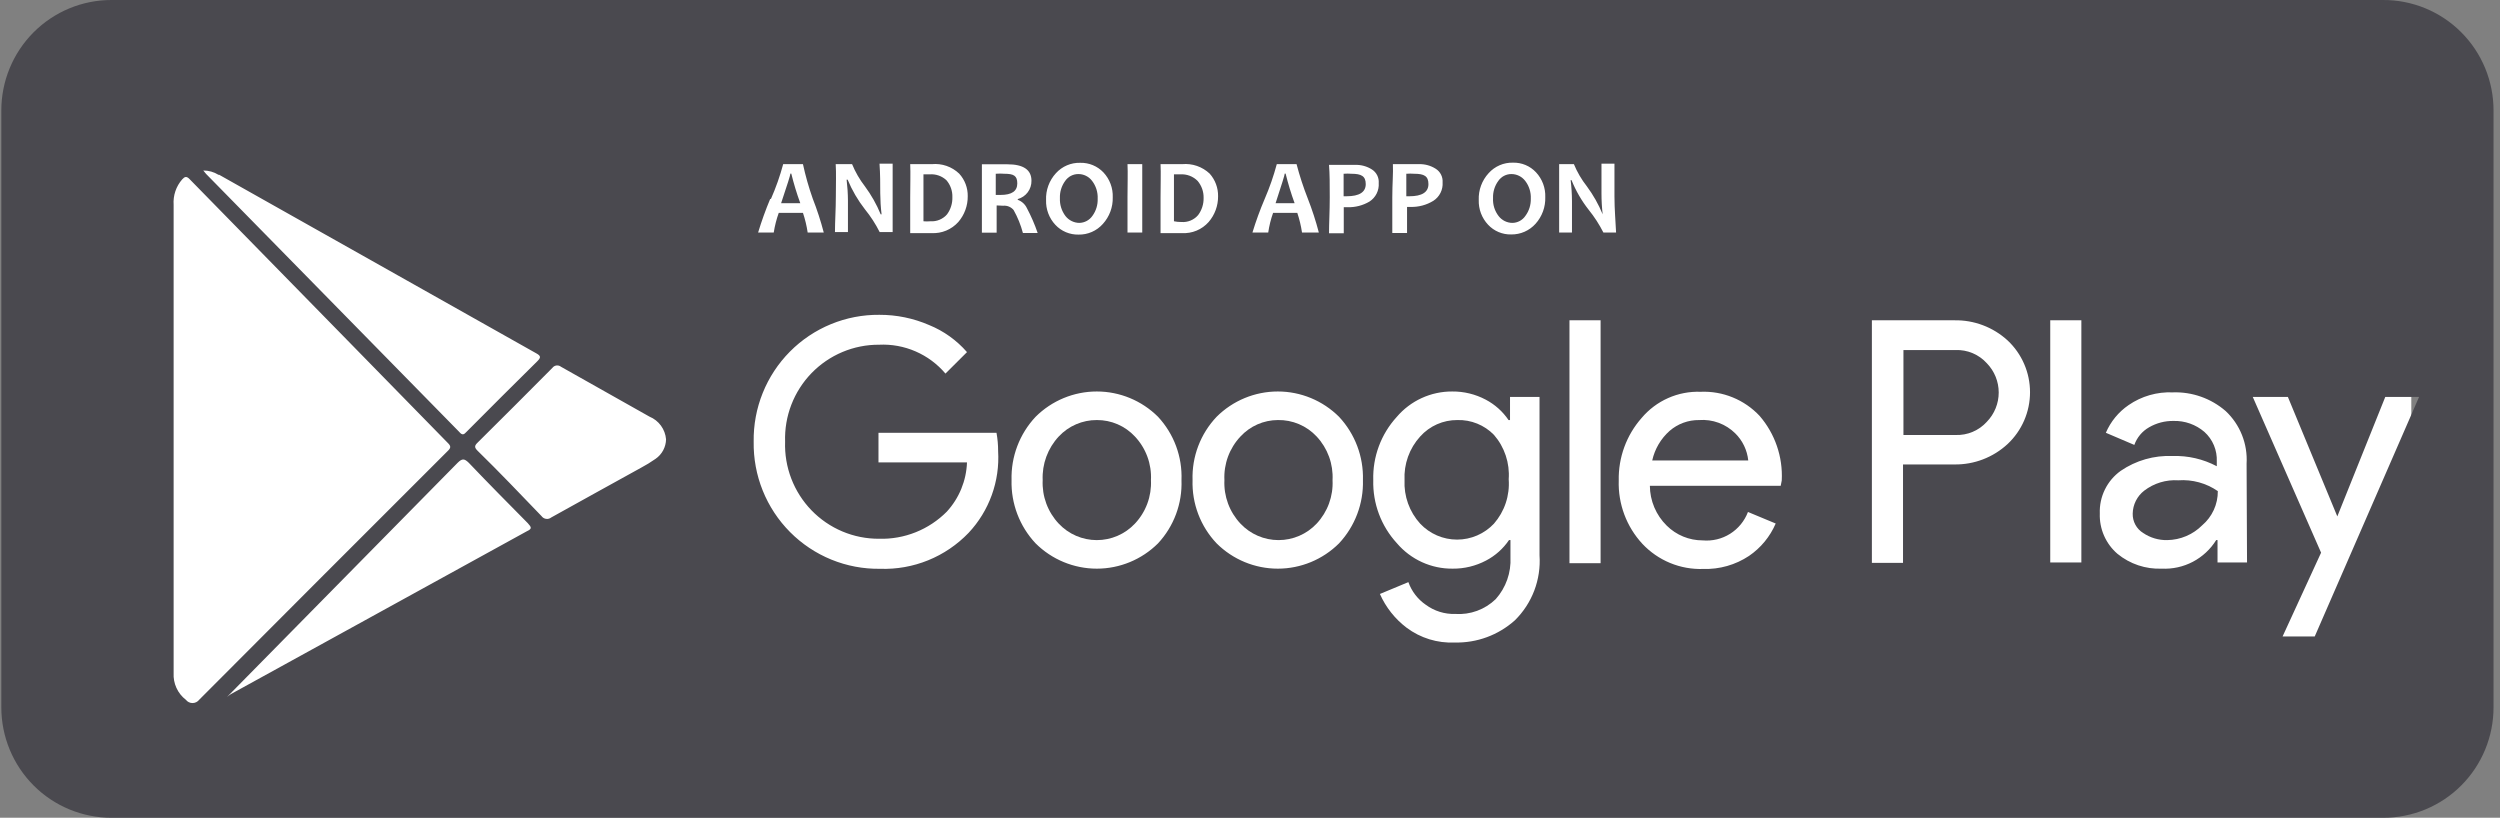 <svg width="321" height="105" viewBox="0 0 321 105" fill="none" xmlns="http://www.w3.org/2000/svg">
<rect x="0" y="0" width="321" height="105" fill="#808080" stroke="none"/>
<g clip-path="url(#clip0_11554_1353)">
<path d="M309.612 10.705H12.973V98.493H309.612V10.705Z" fill="white"/>
<path d="M138.441 22.349C138.114 22.35 137.792 22.43 137.502 22.582C137.212 22.734 136.962 22.954 136.775 23.223C136.302 23.865 136.062 24.649 136.093 25.447C136.057 26.274 136.311 27.088 136.812 27.746C137.025 28.016 137.295 28.235 137.604 28.386C137.912 28.538 138.25 28.618 138.593 28.62C138.921 28.612 139.243 28.527 139.532 28.372C139.821 28.217 140.071 27.996 140.26 27.727C140.732 27.085 140.973 26.301 140.942 25.504C140.978 24.682 140.723 23.874 140.222 23.223C140.014 22.948 139.745 22.725 139.436 22.573C139.126 22.421 138.786 22.344 138.441 22.349Z" fill="#4A494F"/>
<path d="M151.531 22.387H150.736C150.736 23.299 150.736 24.288 150.736 25.219C150.736 26.15 150.736 27.347 150.736 28.411C151.053 28.478 151.377 28.51 151.702 28.506C152.103 28.536 152.506 28.47 152.878 28.315C153.25 28.16 153.58 27.92 153.842 27.613C154.314 26.977 154.561 26.201 154.543 25.409C154.56 24.618 154.291 23.849 153.785 23.242C153.494 22.945 153.141 22.714 152.752 22.567C152.363 22.419 151.946 22.358 151.531 22.387Z" fill="#4A494F"/>
<path d="M173.523 22.311C173.189 22.284 172.854 22.284 172.52 22.311C172.52 23.166 172.52 24.211 172.52 25.2H172.898C174.546 25.2 175.361 24.667 175.361 23.641C175.361 22.615 174.793 22.311 173.523 22.311Z" fill="#4A494F"/>
<path d="M164.96 22.291C164.96 22.462 164.562 23.716 163.785 26.092H166.229C165.774 24.848 165.388 23.578 165.073 22.291H164.96Z" fill="#4A494F"/>
<path d="M101.488 22.291C101.488 22.456 101.091 23.723 100.295 26.092H102.758C102.302 24.848 101.917 23.578 101.602 22.291H101.488Z" fill="#4A494F"/>
<path d="M128.973 22.311C128.601 22.279 128.227 22.279 127.855 22.311C127.855 23.015 127.855 23.927 127.855 25.029H128.48C129.92 25.029 130.62 24.535 130.62 23.547C130.62 22.558 130.147 22.311 128.973 22.311Z" fill="#4A494F"/>
<path d="M119.368 22.387H118.572C118.572 23.299 118.572 24.287 118.572 25.219C118.572 26.15 118.572 27.347 118.572 28.411C118.868 28.44 119.166 28.44 119.462 28.411C119.864 28.439 120.266 28.373 120.637 28.218C121.009 28.063 121.339 27.823 121.603 27.518C122.069 26.881 122.31 26.104 122.285 25.314C122.31 24.522 122.04 23.749 121.527 23.147C121.24 22.876 120.899 22.669 120.527 22.538C120.156 22.407 119.76 22.355 119.368 22.387Z" fill="#4A494F"/>
<path d="M194.054 22.349C193.727 22.348 193.404 22.428 193.114 22.58C192.823 22.732 192.574 22.953 192.387 23.223C191.915 23.865 191.675 24.649 191.706 25.446C191.661 26.275 191.917 27.092 192.425 27.746C192.634 28.016 192.901 28.234 193.206 28.386C193.511 28.537 193.847 28.617 194.187 28.62C194.516 28.617 194.839 28.534 195.129 28.378C195.42 28.223 195.668 27.999 195.854 27.727C196.331 27.087 196.578 26.303 196.555 25.503C196.591 24.682 196.336 23.874 195.835 23.223C195.625 22.95 195.355 22.729 195.046 22.577C194.738 22.425 194.398 22.347 194.054 22.349Z" fill="#4A494F"/>
<path d="M181.592 22.311C181.252 22.284 180.91 22.284 180.57 22.311C180.57 23.166 180.57 24.211 180.57 25.2H180.967C182.596 25.2 183.411 24.667 183.411 23.641C183.411 22.615 182.862 22.311 181.592 22.311Z" fill="#4A494F"/>
<path d="M164.072 53.934C163.171 53.938 162.282 54.127 161.457 54.489C160.633 54.852 159.892 55.381 159.279 56.043C158.576 56.789 158.03 57.671 157.675 58.634C157.32 59.598 157.164 60.624 157.215 61.65C157.166 62.672 157.324 63.695 157.679 64.655C158.034 65.615 158.578 66.493 159.279 67.237C159.908 67.904 160.666 68.436 161.506 68.799C162.346 69.162 163.251 69.349 164.166 69.349C165.081 69.349 165.987 69.162 166.827 68.799C167.667 68.436 168.425 67.904 169.053 67.237C169.751 66.492 170.292 65.613 170.644 64.653C170.995 63.693 171.15 62.671 171.099 61.65C171.153 60.625 170.999 59.6 170.648 58.637C170.296 57.673 169.754 56.791 169.053 56.043C168.417 55.361 167.644 54.821 166.786 54.458C165.928 54.094 165.003 53.916 164.072 53.934Z" fill="#4A494F"/>
<path d="M140.832 53.935C139.916 53.93 139.01 54.115 138.169 54.478C137.328 54.841 136.571 55.374 135.945 56.044C135.246 56.793 134.703 57.675 134.348 58.638C133.993 59.601 133.834 60.625 133.88 61.651C133.832 62.673 133.989 63.696 134.344 64.656C134.699 65.616 135.243 66.494 135.945 67.238C136.573 67.905 137.331 68.436 138.171 68.8C139.012 69.163 139.917 69.35 140.832 69.35C141.747 69.35 142.652 69.163 143.492 68.8C144.333 68.436 145.09 67.905 145.719 67.238C146.42 66.494 146.965 65.616 147.319 64.656C147.674 63.696 147.832 62.673 147.783 61.651C147.835 60.625 147.678 59.599 147.323 58.635C146.968 57.672 146.423 56.79 145.719 56.044C145.094 55.372 144.337 54.838 143.496 54.474C142.655 54.111 141.748 53.928 140.832 53.935Z" fill="#4A494F"/>
<path d="M251.089 44.945H244.402V55.854H251.089C251.845 55.882 252.598 55.744 253.295 55.448C253.993 55.153 254.617 54.707 255.123 54.143C256.093 53.14 256.635 51.797 256.635 50.399C256.635 49.002 256.093 47.659 255.123 46.656C254.617 46.092 253.993 45.646 253.295 45.35C252.598 45.055 251.845 44.917 251.089 44.945Z" fill="#4A494F"/>
<path d="M275.316 63.002C274.865 63.35 274.498 63.796 274.243 64.306C273.987 64.816 273.849 65.377 273.839 65.948C273.826 66.444 273.943 66.936 274.179 67.373C274.415 67.81 274.762 68.177 275.184 68.437C276.095 69.052 277.173 69.371 278.271 69.349C279.957 69.326 281.568 68.644 282.76 67.449C283.395 66.909 283.904 66.236 284.251 65.478C284.598 64.719 284.774 63.893 284.768 63.059C283.282 62.032 281.492 61.543 279.692 61.672C278.121 61.57 276.567 62.043 275.316 63.002Z" fill="#4A494F"/>
<path d="M218.168 53.936C216.779 53.918 215.431 54.412 214.38 55.323C213.254 56.322 212.472 57.652 212.145 59.124H224.476C224.34 57.806 223.751 56.576 222.809 55.646C222.202 55.045 221.474 54.581 220.674 54.286C219.873 53.991 219.019 53.872 218.168 53.936Z" fill="#4A494F"/>
<path d="M187.125 53.935C186.226 53.928 185.335 54.112 184.512 54.475C183.689 54.839 182.953 55.374 182.352 56.045C181.664 56.8 181.133 57.684 180.788 58.646C180.444 59.609 180.292 60.63 180.344 61.651C180.295 62.669 180.447 63.687 180.792 64.646C181.136 65.605 181.666 66.486 182.352 67.239C182.961 67.885 183.695 68.4 184.509 68.752C185.323 69.104 186.2 69.285 187.087 69.285C187.974 69.285 188.851 69.104 189.665 68.752C190.479 68.4 191.213 67.885 191.822 67.239C192.499 66.462 193.016 65.558 193.341 64.579C193.666 63.6 193.794 62.566 193.717 61.537C193.793 60.508 193.665 59.475 193.339 58.496C193.014 57.517 192.499 56.613 191.822 55.836C191.213 55.211 190.481 54.719 189.672 54.392C188.864 54.065 187.996 53.909 187.125 53.935Z" fill="#4A494F"/>
<path d="M305.964 0H14.319C12.46 -0.002 10.619 0.363 8.902 1.076C7.184 1.788 5.623 2.834 4.309 4.153C2.994 5.471 1.952 7.037 1.242 8.761C0.532 10.484 0.167 12.332 0.17 14.197V90.823C0.17 92.686 0.536 94.531 1.247 96.252C1.959 97.974 3.001 99.537 4.315 100.854C5.629 102.171 7.189 103.215 8.906 103.926C10.623 104.638 12.462 105.002 14.319 105H306.021C307.878 105.002 309.717 104.638 311.434 103.926C313.151 103.215 314.711 102.171 316.025 100.854C317.339 99.537 318.381 97.974 319.093 96.252C319.804 94.531 320.17 92.686 320.17 90.823V14.197C320.173 12.327 319.807 10.475 319.093 8.748C318.379 7.02 317.332 5.452 316.011 4.132C314.691 2.813 313.123 1.768 311.399 1.059C309.675 0.35 307.828 -0.01 305.964 0ZM178.847 21.076H182.199C182.955 21.054 183.701 21.259 184.34 21.665C184.633 21.848 184.87 22.107 185.027 22.415C185.184 22.723 185.254 23.069 185.23 23.414C185.262 23.881 185.169 24.348 184.959 24.766C184.749 25.184 184.43 25.538 184.037 25.789C183.154 26.329 182.134 26.599 181.101 26.569H180.665C180.665 27.424 180.665 28.469 180.665 29.913H178.771C178.771 28.621 178.771 27.082 178.771 25.333C178.771 23.585 178.903 22.255 178.847 21.076ZM162.386 25.542C163.012 24.094 163.531 22.601 163.94 21.076H166.478C166.87 22.573 167.351 24.045 167.917 25.485C168.477 26.913 168.951 28.372 169.338 29.856H167.179C167.05 28.998 166.847 28.152 166.572 27.329H163.466C163.175 28.148 162.966 28.995 162.841 29.856H160.814C161.261 28.391 161.786 26.951 162.386 25.542ZM149.014 21.076H151.798C152.438 21.018 153.082 21.096 153.689 21.305C154.297 21.515 154.853 21.852 155.321 22.293C156.034 23.09 156.42 24.129 156.401 25.2C156.412 26.414 155.981 27.59 155.189 28.507C154.761 28.988 154.231 29.367 153.637 29.614C153.043 29.86 152.402 29.969 151.76 29.932C151.097 29.932 150.188 29.932 149.014 29.932C149.014 28.583 149.014 27.044 149.014 25.352C149.014 23.661 149.07 22.235 149.014 21.076ZM144.771 21.076H146.665C146.665 22.216 146.665 23.604 146.665 25.276C146.665 26.949 146.665 28.488 146.665 29.856H144.771C144.771 28.469 144.771 26.93 144.771 25.276C144.771 23.623 144.827 22.235 144.771 21.076ZM135.584 22.235C135.978 21.8 136.462 21.456 137.001 21.226C137.541 20.997 138.123 20.887 138.709 20.905C139.263 20.892 139.814 20.995 140.326 21.207C140.838 21.42 141.301 21.738 141.683 22.14C142.082 22.567 142.394 23.069 142.598 23.617C142.803 24.165 142.898 24.748 142.876 25.333C142.91 26.595 142.455 27.821 141.607 28.754C141.216 29.195 140.734 29.546 140.194 29.782C139.655 30.018 139.071 30.134 138.482 30.122C137.926 30.134 137.374 30.029 136.862 29.813C136.35 29.597 135.888 29.275 135.508 28.868C135.111 28.444 134.801 27.945 134.597 27.4C134.392 26.856 134.296 26.276 134.315 25.694C134.289 25.062 134.388 24.431 134.606 23.838C134.824 23.244 135.156 22.7 135.584 22.235ZM116.87 21.076H119.654C120.291 21.016 120.933 21.093 121.538 21.303C122.142 21.512 122.695 21.85 123.158 22.293C123.883 23.084 124.277 24.125 124.257 25.2C124.268 26.414 123.837 27.59 123.045 28.507C122.615 28.985 122.084 29.361 121.491 29.608C120.898 29.855 120.257 29.965 119.616 29.932C118.953 29.932 118.025 29.932 116.87 29.932C116.87 28.583 116.87 27.044 116.87 25.352C116.87 23.661 116.926 22.235 116.87 21.076ZM107.399 21.076H109.407C109.826 22.096 110.38 23.055 111.055 23.927C111.875 25.036 112.555 26.242 113.081 27.519H113.195C113.087 26.623 113.03 25.722 113.024 24.82C113.024 23.604 113.024 22.369 112.93 21.019H114.616C114.616 22.14 114.616 23.528 114.616 25.219C114.616 26.911 114.616 28.431 114.616 29.799H112.949C112.426 28.757 111.791 27.776 111.055 26.872C110.15 25.711 109.404 24.432 108.838 23.072H108.706C108.813 23.961 108.87 24.855 108.876 25.751C108.876 26.854 108.876 28.203 108.876 29.799H107.209C107.209 28.412 107.323 26.872 107.323 25.219C107.323 23.566 107.38 22.235 107.304 21.076H107.399ZM98.988 25.542C99.625 24.096 100.151 22.603 100.561 21.076H103.099C103.423 22.571 103.841 24.043 104.349 25.485C104.909 26.913 105.383 28.372 105.77 29.856H103.705C103.577 28.998 103.374 28.152 103.099 27.329H99.992C99.699 28.149 99.484 28.995 99.348 29.856H97.341C97.785 28.393 98.303 26.953 98.894 25.542H98.988ZM28.147 22.445L68.852 45.364C69.477 45.706 69.458 45.915 68.985 46.39C65.935 49.393 62.923 52.415 59.912 55.436C59.59 55.778 59.382 55.968 58.946 55.436L26.461 22.331C26.366 22.235 26.29 22.121 26.101 21.893C26.79 21.888 27.467 22.079 28.052 22.445H28.147ZM23.866 89.853C23.344 89.452 22.928 88.929 22.654 88.329C22.381 87.73 22.257 87.072 22.294 86.414C22.294 80.503 22.294 74.612 22.294 68.701V56.197V26.302C22.252 25.712 22.327 25.119 22.516 24.557C22.704 23.996 23.002 23.478 23.392 23.034C23.714 22.673 23.961 22.578 24.377 23.034L44.455 43.539L57.468 56.843C57.904 57.261 57.942 57.489 57.468 57.926C46.823 68.556 36.191 79.198 25.571 89.853C25.47 89.984 25.34 90.089 25.193 90.162C25.045 90.234 24.883 90.272 24.718 90.272C24.554 90.272 24.392 90.234 24.244 90.162C24.096 90.089 23.967 89.984 23.866 89.853ZM67.659 68.207L29.662 89.112C29.484 89.228 29.313 89.355 29.151 89.492C39.026 79.471 48.894 69.449 58.756 59.427C59.362 58.819 59.647 58.895 60.196 59.427C62.696 62.05 65.234 64.615 67.773 67.181C68.227 67.694 68.36 67.884 67.659 68.207ZM84.176 58.914C83.57 59.34 82.937 59.728 82.282 60.073C78.494 62.183 74.611 64.292 70.784 66.44C70.692 66.514 70.586 66.568 70.472 66.6C70.359 66.631 70.24 66.639 70.123 66.623C70.006 66.607 69.893 66.567 69.792 66.507C69.691 66.446 69.603 66.365 69.534 66.269C66.826 63.456 64.079 60.568 61.313 57.869C60.916 57.47 60.897 57.242 61.313 56.843C64.534 53.65 67.735 50.451 70.917 47.245C70.978 47.159 71.057 47.087 71.147 47.032C71.238 46.978 71.338 46.942 71.443 46.928C71.548 46.914 71.654 46.921 71.756 46.95C71.857 46.978 71.952 47.027 72.034 47.093C75.823 49.241 79.611 51.369 83.399 53.498C83.985 53.74 84.493 54.14 84.867 54.653C85.242 55.166 85.468 55.772 85.521 56.406C85.512 56.901 85.385 57.387 85.151 57.823C84.917 58.259 84.583 58.633 84.176 58.914ZM124.37 68.416C122.906 69.944 121.137 71.144 119.178 71.94C117.22 72.736 115.117 73.109 113.006 73.034C110.862 73.065 108.734 72.664 106.748 71.854C104.763 71.044 102.959 69.842 101.445 68.319C99.931 66.797 98.737 64.984 97.934 62.99C97.132 60.996 96.737 58.86 96.772 56.71C96.739 54.57 97.133 52.445 97.932 50.46C98.73 48.475 99.916 46.671 101.42 45.153C102.924 43.635 104.715 42.435 106.689 41.623C108.662 40.81 110.778 40.402 112.911 40.423C115.106 40.415 117.279 40.861 119.294 41.734C121.166 42.494 122.834 43.686 124.162 45.212L121.397 47.968C120.353 46.737 119.042 45.763 117.564 45.121C116.086 44.478 114.482 44.184 112.873 44.262C111.257 44.253 109.656 44.572 108.166 45.199C106.676 45.826 105.327 46.748 104.2 47.91C103.074 49.072 102.193 50.451 101.61 51.963C101.026 53.475 100.754 55.089 100.807 56.71C100.751 58.331 101.022 59.948 101.604 61.462C102.186 62.977 103.067 64.357 104.193 65.522C105.32 66.686 106.67 67.61 108.161 68.238C109.653 68.866 111.255 69.185 112.873 69.177C114.482 69.222 116.083 68.938 117.578 68.339C119.074 67.741 120.431 66.843 121.567 65.699C123.157 63.968 124.078 61.723 124.162 59.37H112.797V55.569H127.95C128.092 56.347 128.162 57.136 128.159 57.926C128.273 59.841 127.996 61.76 127.344 63.564C126.693 65.368 125.681 67.019 124.37 68.416ZM127.969 26.378C127.969 27.538 127.969 28.697 127.969 29.875H126.075C126.075 28.526 126.075 26.987 126.075 25.295C126.075 23.604 126.075 22.255 126.075 21.095H129.352C131.398 21.095 132.44 21.798 132.44 23.205C132.45 23.738 132.282 24.26 131.963 24.687C131.644 25.114 131.191 25.422 130.678 25.561V25.656C131.194 25.842 131.616 26.225 131.852 26.721C132.397 27.746 132.86 28.814 133.235 29.913H131.341C131.069 28.885 130.668 27.895 130.148 26.968C129.985 26.773 129.778 26.621 129.543 26.524C129.309 26.428 129.055 26.391 128.803 26.416L127.969 26.378ZM148.692 69.766C146.602 71.848 143.776 73.016 140.831 73.016C137.886 73.016 135.06 71.848 132.97 69.766C130.914 67.575 129.804 64.659 129.883 61.651C129.799 58.636 130.909 55.712 132.97 53.517C135.06 51.435 137.886 50.266 140.831 50.266C143.776 50.266 146.602 51.435 148.692 53.517C149.704 54.606 150.492 55.885 151.009 57.281C151.526 58.678 151.762 60.163 151.703 61.651C151.759 63.136 151.522 64.617 151.005 66.01C150.488 67.403 149.702 68.679 148.692 69.766ZM171.933 69.766C169.843 71.848 167.017 73.016 164.072 73.016C161.127 73.016 158.301 71.848 156.211 69.766C155.187 68.685 154.387 67.412 153.857 66.019C153.327 64.626 153.078 63.141 153.124 61.651C153.075 60.157 153.323 58.669 153.853 57.273C154.383 55.876 155.185 54.6 156.211 53.517C158.301 51.435 161.127 50.266 164.072 50.266C167.017 50.266 169.843 51.435 171.933 53.517C173.987 55.715 175.09 58.639 175.001 61.651C175.085 64.656 173.982 67.572 171.933 69.766ZM173.05 26.607H172.539C172.539 27.462 172.539 28.507 172.539 29.951H170.645C170.645 28.659 170.74 27.12 170.74 25.371C170.74 23.623 170.74 22.349 170.645 21.171H173.998C174.76 21.145 175.513 21.35 176.157 21.76C176.446 21.945 176.68 22.206 176.834 22.514C176.987 22.822 177.054 23.166 177.028 23.509C177.061 23.976 176.967 24.443 176.757 24.861C176.547 25.279 176.228 25.633 175.835 25.884C174.992 26.38 174.027 26.63 173.05 26.607ZM197.675 71.305C197.778 72.842 197.549 74.384 197.003 75.824C196.457 77.264 195.607 78.569 194.511 79.648C192.39 81.549 189.627 82.568 186.783 82.499C184.568 82.6 182.386 81.928 180.608 80.598C179.118 79.469 177.938 77.978 177.18 76.265L180.836 74.745C181.256 75.926 182.039 76.944 183.071 77.653C184.166 78.46 185.5 78.875 186.859 78.831C187.808 78.895 188.761 78.759 189.654 78.432C190.548 78.104 191.364 77.593 192.049 76.93C193.363 75.459 194.044 73.525 193.943 71.552V69.348H193.754C193.005 70.451 191.996 71.352 190.818 71.97C189.493 72.671 188.016 73.031 186.518 73.015C185.159 73.029 183.814 72.743 182.577 72.178C181.34 71.613 180.241 70.783 179.358 69.747C177.336 67.547 176.249 64.642 176.327 61.651C176.241 58.656 177.321 55.745 179.339 53.536C180.218 52.504 181.31 51.677 182.54 51.113C183.771 50.548 185.109 50.26 186.461 50.267C187.959 50.252 189.436 50.611 190.761 51.312C191.94 51.931 192.948 52.832 193.697 53.935H193.886V50.97H197.675V71.305ZM197.163 28.735C196.769 29.173 196.287 29.522 195.748 29.758C195.209 29.994 194.626 30.112 194.038 30.103C193.482 30.117 192.93 30.012 192.417 29.796C191.905 29.579 191.443 29.257 191.064 28.849C190.667 28.425 190.357 27.926 190.152 27.381C189.948 26.837 189.852 26.257 189.871 25.675C189.824 24.405 190.28 23.169 191.14 22.235C191.532 21.797 192.015 21.449 192.555 21.216C193.094 20.983 193.678 20.87 194.265 20.886C194.817 20.871 195.365 20.973 195.875 21.186C196.384 21.399 196.843 21.718 197.22 22.121C197.619 22.548 197.93 23.05 198.135 23.598C198.34 24.146 198.435 24.729 198.413 25.314C198.454 26.574 198.006 27.8 197.163 28.735ZM205.516 72.312H201.52V41.126H205.516V72.312ZM207.524 29.856H205.876C205.348 28.817 204.713 27.836 203.982 26.93C203.073 25.774 202.333 24.494 201.785 23.129H201.671C201.779 24.018 201.836 24.913 201.842 25.808C201.842 26.911 201.842 28.26 201.842 29.856H200.194C200.194 28.469 200.194 26.93 200.194 25.276C200.194 23.623 200.194 22.235 200.194 21.076H202.088C202.51 22.099 203.071 23.058 203.755 23.927C204.575 25.036 205.256 26.242 205.782 27.519C205.68 26.623 205.629 25.722 205.63 24.82C205.63 23.604 205.63 22.369 205.63 21.019H207.297C207.297 22.14 207.297 23.528 207.297 25.219C207.297 26.911 207.448 28.507 207.505 29.856H207.524ZM228.644 62.373H211.843C211.849 63.326 212.043 64.268 212.413 65.146C212.784 66.023 213.324 66.818 214.002 67.485C215.232 68.706 216.894 69.389 218.624 69.386C219.857 69.496 221.093 69.199 222.142 68.541C223.192 67.882 223.998 66.897 224.439 65.737L228 67.219C227.275 68.905 226.086 70.349 224.572 71.381C222.834 72.534 220.782 73.118 218.7 73.053C217.242 73.105 215.79 72.843 214.441 72.286C213.091 71.729 211.877 70.889 210.877 69.823C208.837 67.618 207.748 64.695 207.846 61.689C207.787 58.74 208.835 55.878 210.782 53.669C211.709 52.569 212.872 51.694 214.184 51.112C215.497 50.529 216.924 50.253 218.359 50.305C219.769 50.245 221.176 50.491 222.484 51.026C223.791 51.56 224.968 52.371 225.936 53.403C227.913 55.694 228.931 58.662 228.777 61.689L228.644 62.373ZM257.776 57.014C255.917 58.735 253.469 59.674 250.938 59.636H244.347V72.274H240.35V41.126H250.938C253.463 41.078 255.911 42.003 257.776 43.711C258.685 44.562 259.409 45.592 259.904 46.736C260.4 47.88 260.655 49.115 260.655 50.362C260.655 51.609 260.4 52.844 259.904 53.988C259.409 55.132 258.685 56.162 257.776 57.014ZM267.247 72.217H263.251V41.126H267.247V72.217ZM288.519 72.217H284.73V69.348H284.56C283.825 70.527 282.789 71.488 281.561 72.133C280.333 72.777 278.955 73.082 277.57 73.015C275.509 73.098 273.488 72.422 271.888 71.115C271.144 70.478 270.554 69.68 270.16 68.782C269.766 67.883 269.58 66.907 269.615 65.927C269.576 64.862 269.801 63.805 270.271 62.849C270.74 61.894 271.439 61.071 272.305 60.453C274.259 59.117 276.591 58.451 278.953 58.553C280.929 58.487 282.887 58.939 284.636 59.864V59.256C284.668 58.544 284.542 57.833 284.267 57.176C283.992 56.519 283.574 55.931 283.045 55.455C281.944 54.511 280.533 54.01 279.086 54.049C277.983 54.03 276.896 54.313 275.941 54.866C275.06 55.368 274.388 56.17 274.047 57.128L270.392 55.569C271.008 54.131 272.02 52.898 273.309 52.016C274.976 50.866 276.97 50.293 278.991 50.381C281.471 50.294 283.893 51.149 285.772 52.776C286.689 53.635 287.406 54.687 287.871 55.857C288.336 57.026 288.538 58.284 288.462 59.541L288.519 72.217ZM297.213 81.719H293.084L298.027 70.963L289.257 50.97H293.766L300.111 66.307L306.267 50.97H310.605L297.213 81.719Z" fill="#4A494F"/>
</g>
<defs>
<clipPath id="clip0_11554_1353">
<rect width="321" height="105" fill="white"/>
</clipPath>
</defs>
</svg>
